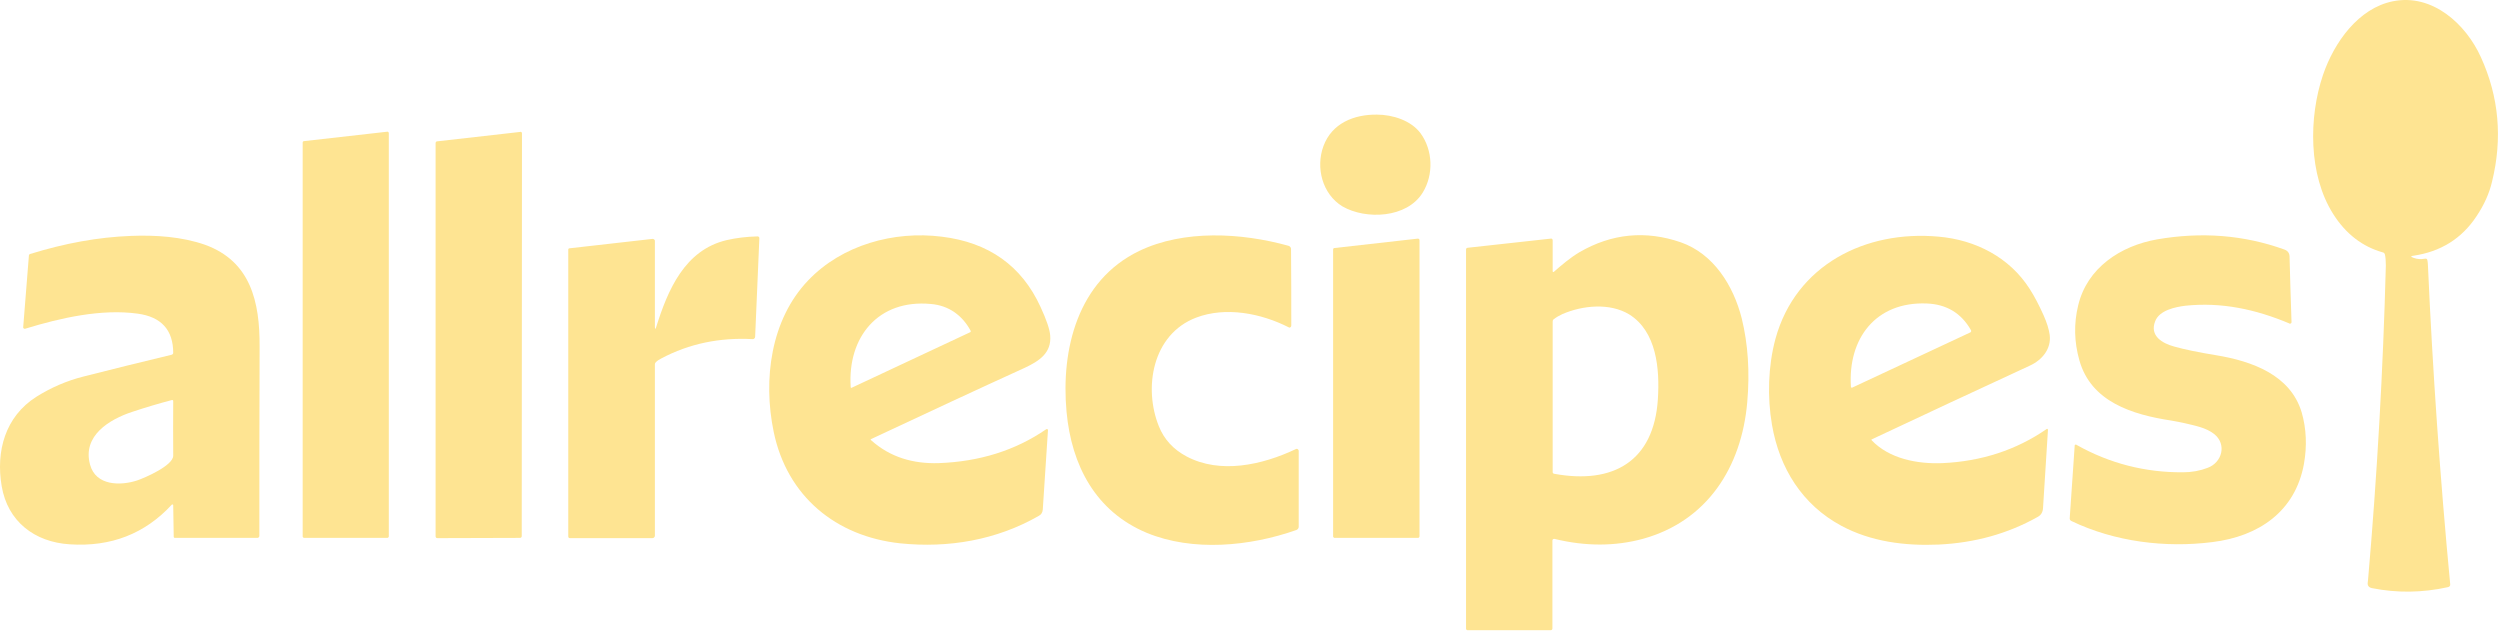 <?xml version="1.0" encoding="UTF-8" standalone="no"?>
<!DOCTYPE svg PUBLIC "-//W3C//DTD SVG 1.1//EN" "http://www.w3.org/Graphics/SVG/1.1/DTD/svg11.dtd">
<svg width="100%" height="100%" viewBox="0 0 1010 255" version="1.1" xmlns="http://www.w3.org/2000/svg" xmlns:xlink="http://www.w3.org/1999/xlink" xml:space="preserve" xmlns:serif="http://www.serif.com/" style="fill-rule:evenodd;clip-rule:evenodd;stroke-linejoin:round;stroke-miterlimit:2;">
    <path d="M975.179,104.206C976.579,104.706 978.079,104.806 979.679,104.506C980.279,104.406 980.579,104.606 980.679,105.206C980.779,105.806 980.879,106.506 980.879,107.106C982.779,149.806 985.779,192.806 989.879,236.006C989.979,236.606 989.579,237.106 988.979,237.206C978.579,239.506 968.279,239.606 958.279,237.606C956.879,237.306 956.379,236.506 956.579,235.206C956.579,234.906 956.679,234.706 956.679,234.406C960.379,191.806 962.779,149.406 963.879,107.306C963.879,105.406 963.779,103.906 963.479,102.706C963.379,102.406 963.179,102.106 962.779,102.006C954.479,99.706 947.679,94.506 942.579,86.406C932.579,70.606 932.679,47.506 938.479,30.306C942.979,17.106 952.779,3.306 966.779,0.506C982.779,-2.694 996.279,9.806 1002.28,23.106C1009.58,39.106 1011.08,55.906 1006.78,73.406C1005.68,78.106 1003.58,82.806 1000.48,87.406C994.479,96.506 985.879,101.706 975.079,103.306C973.879,103.406 973.779,103.706 975.179,104.206Z" style="fill:rgb(254,228,146);fill-rule:nonzero;"/>
    <path d="M534.679,59.006C538.079,49.806 546.979,46.206 556.279,46.306C562.679,46.306 570.079,48.706 573.879,53.806C578.879,60.606 579.279,70.506 574.779,77.806C568.379,88.206 551.779,88.806 542.379,83.406C534.179,78.406 531.479,67.706 534.679,59.006Z" style="fill:rgb(254,228,146);fill-rule:nonzero;"/>
    <path d="M157.078,53.806L157.078,216.706C157.078,217.006 156.778,217.306 156.478,217.306L122.878,217.306C122.578,217.306 122.278,217.006 122.278,216.706L122.278,57.606C122.278,57.306 122.478,57.006 122.878,57.006L156.478,53.206C156.678,53.106 157.078,53.406 157.078,53.806Z" style="fill:rgb(254,228,146);fill-rule:nonzero;"/>
    <path d="M210.879,53.906L210.779,216.606C210.779,217.006 210.479,217.306 210.079,217.306L176.679,217.406C176.279,217.406 175.979,217.106 175.979,216.706L175.979,57.806C175.979,57.406 176.279,57.106 176.579,57.106L210.079,53.306C210.479,53.106 210.879,53.406 210.879,53.906Z" style="fill:rgb(254,228,146);fill-rule:nonzero;"/>
    <path d="M69.979,204.106C69.979,203.906 69.879,203.806 69.679,203.806C69.579,203.806 69.479,203.806 69.379,203.906C58.579,215.606 44.879,221.006 28.179,219.906C13.879,219.006 3.079,210.606 0.679,196.406C-1.721,182.306 2.079,168.306 14.679,160.306C20.579,156.606 26.979,153.806 33.779,152.106C45.079,149.206 56.979,146.306 69.379,143.306C69.679,143.206 69.979,142.906 69.979,142.606C69.979,133.306 65.179,128.006 55.579,126.706C40.979,124.706 24.479,128.406 10.179,132.806C9.879,132.906 9.479,132.706 9.379,132.406L9.379,132.106L11.679,103.206C11.679,102.906 11.879,102.706 12.179,102.606C26.079,98.306 39.579,95.806 52.879,95.306C62.779,94.906 73.479,95.606 82.879,98.906C101.279,105.606 104.979,121.906 104.879,140.006C104.779,167.006 104.779,192.506 104.779,216.506C104.779,217.006 104.379,217.306 103.979,217.306L70.679,217.306C70.379,217.306 70.179,217.106 70.179,216.806L69.979,204.106ZM53.379,166.406C44.279,169.406 33.179,176.006 36.379,187.706C38.679,196.306 48.679,196.306 55.379,194.106C58.379,193.106 69.979,188.106 69.979,184.106C69.979,176.506 69.879,169.206 69.979,162.006C69.979,161.806 69.779,161.606 69.579,161.606L69.479,161.606C64.179,163.006 58.779,164.606 53.379,166.406Z" style="fill:rgb(254,228,146);fill-rule:nonzero;"/>
    <path d="M351.879,177.406C351.779,177.506 351.679,177.606 351.779,177.706C351.779,177.706 351.779,177.806 351.879,177.806C359.679,184.806 368.979,187.406 379.179,187.106C395.679,186.506 410.179,182.006 422.679,173.406C422.879,173.306 423.179,173.306 423.279,173.506C423.379,173.606 423.379,173.706 423.379,173.806C422.679,184.506 421.979,195.206 421.279,205.906C421.179,207.006 420.679,207.906 419.679,208.406C402.579,218.206 383.179,221.506 363.679,219.506C337.679,216.706 317.979,200.506 312.579,174.506C308.179,153.306 311.379,129.106 326.479,113.306C340.179,98.906 361.179,93.206 380.379,95.606C399.479,97.906 412.779,107.406 420.379,124.006C422.779,129.206 424.079,133.006 424.279,135.506C424.879,142.506 419.979,145.806 413.979,148.606C394.879,157.306 374.279,166.906 351.879,177.406ZM376.079,122.806C354.779,120.806 342.379,136.206 343.679,156.306C343.679,156.706 343.879,156.806 344.179,156.606L391.979,134.206C392.179,134.106 392.179,133.906 392.179,133.706C388.879,127.506 383.379,123.406 376.079,122.806Z" style="fill:rgb(254,228,146);fill-rule:nonzero;"/>
    <path d="M463.378,215.306C442.678,206.706 432.878,188.106 430.878,166.306C428.578,141.106 435.379,113.406 460.179,101.406C478.279,92.706 501.478,94.006 520.578,99.306C521.178,99.506 521.578,100.006 521.578,100.606C521.678,110.706 521.679,121.006 521.679,131.506C521.679,131.706 521.579,131.906 521.479,132.106C521.279,132.306 520.978,132.406 520.778,132.306C509.378,126.506 495.178,123.806 483.278,128.306C465.378,135.106 461.979,156.906 468.179,172.206C470.279,177.506 474.078,181.606 479.378,184.406C492.978,191.606 509.878,187.906 523.578,181.406C523.978,181.206 524.378,181.406 524.578,181.806C524.578,181.906 524.679,182.006 524.679,182.106L524.679,212.806C524.679,213.406 524.278,213.906 523.778,214.106C504.778,220.806 481.878,222.906 463.378,215.306Z" style="fill:rgb(254,228,146);fill-rule:nonzero;"/>
    <path d="M627.178,218.406L627.178,253.906C627.178,254.306 626.878,254.606 626.478,254.606L592.878,254.606C592.578,254.606 592.278,254.306 592.278,254.006L592.278,100.806C592.278,100.406 592.578,100.106 592.878,100.106L626.478,96.406C626.978,96.306 627.278,96.606 627.278,97.106L627.278,109.606C627.278,109.806 627.478,109.906 627.578,109.906C627.678,109.906 627.778,109.906 627.778,109.806C630.978,107.006 634.378,104.106 638.078,101.906C651.178,94.306 664.878,93.006 679.078,97.906C692.178,102.506 700.278,115.206 703.678,128.706C706.178,138.906 706.978,150.206 705.878,162.606C703.578,188.706 689.778,210.506 663.678,217.706C652.578,220.706 640.678,220.806 627.978,217.706C627.478,217.706 627.178,217.906 627.178,218.406ZM631.178,126.906C629.878,127.506 628.678,128.206 627.678,129.006C627.378,129.206 627.278,129.506 627.278,129.906L627.278,190.706C627.278,191.106 627.478,191.306 627.878,191.406C651.878,195.806 668.178,186.206 669.778,161.306C670.578,149.006 669.278,133.906 658.178,127.006C650.378,122.306 639.478,123.306 631.178,126.906Z" style="fill:rgb(254,228,146);fill-rule:nonzero;"/>
    <path d="M756.179,177.906C763.279,185.306 774.479,187.506 784.679,187.106C800.479,186.406 814.579,181.806 826.879,173.306C826.979,173.206 827.179,173.206 827.279,173.406C827.279,173.506 827.379,173.506 827.379,173.606C826.679,184.706 825.979,195.306 825.379,205.306C825.279,206.906 824.579,208.106 823.279,208.806C811.179,215.606 797.879,219.306 783.179,220.006C769.479,220.606 755.779,218.806 743.879,212.406C728.079,203.906 718.879,189.106 715.879,171.606C713.979,160.606 714.279,148.006 717.279,136.906C725.479,107.006 753.679,92.906 783.179,95.606C798.179,96.906 811.879,104.006 819.979,116.706C821.979,119.806 823.779,123.306 825.579,127.306C826.979,130.406 827.779,133.106 828.079,135.306C828.779,140.906 825.079,145.406 820.079,147.706C798.479,157.706 777.179,167.606 756.179,177.506C756.079,177.406 755.979,177.606 756.179,177.906C756.079,177.906 756.079,177.906 756.179,177.906ZM748.279,156.606L795.979,134.306C796.279,134.206 796.479,133.806 796.279,133.406C792.379,126.506 786.379,122.906 778.379,122.606C757.779,121.806 746.479,136.806 747.779,156.306C747.779,156.506 747.979,156.606 748.079,156.606C748.179,156.706 748.179,156.706 748.279,156.606Z" style="fill:rgb(254,228,146);fill-rule:nonzero;"/>
    <path d="M924.978,130.706C911.178,124.906 897.478,122.006 882.978,123.506C878.878,124.006 872.378,125.306 870.678,129.806C868.378,135.706 873.578,138.706 878.378,140.006C882.278,141.106 887.878,142.306 895.278,143.506C909.878,145.906 925.378,151.506 929.878,166.606C931.778,173.206 932.078,180.206 930.778,187.506C927.278,206.606 912.578,216.706 893.778,219.006C874.878,221.406 854.378,218.906 836.878,210.506C836.378,210.306 836.078,209.806 836.178,209.206L838.178,180.006C838.178,179.706 838.378,179.606 838.678,179.606C838.778,179.606 838.778,179.606 838.878,179.706C852.378,187.306 866.778,190.906 881.878,190.806C885.478,190.806 888.778,190.206 891.878,189.006C897.678,186.906 899.778,179.506 894.478,175.306C891.078,172.706 886.878,172.006 882.778,171.006C880.878,170.606 879.078,170.206 877.178,169.906C861.378,167.506 844.778,162.306 840.078,145.606C837.978,138.206 837.778,130.806 839.578,123.406C843.178,108.206 856.678,99.306 871.478,96.706C889.378,93.606 906.478,94.906 922.878,100.806C924.278,101.306 924.978,102.306 924.978,103.706C925.178,112.106 925.478,120.906 925.778,130.206C925.778,130.406 925.578,130.706 925.378,130.706C925.078,130.806 924.978,130.806 924.978,130.706Z" style="fill:rgb(254,228,146);fill-rule:nonzero;"/>
    <path d="M265.078,132.206C269.778,117.206 276.578,101.006 293.578,97.006C297.478,96.106 301.678,95.606 306.078,95.506C306.478,95.506 306.778,95.806 306.778,96.206L306.778,96.306L305.078,136.006C305.078,136.606 304.578,137.106 303.978,137.006C290.778,136.306 278.478,138.806 267.178,144.806C266.378,145.206 265.578,145.706 264.978,146.306C264.778,146.506 264.578,146.806 264.578,147.206L264.578,216.406C264.578,216.906 264.178,217.406 263.578,217.406L230.278,217.406C229.878,217.406 229.578,217.206 229.578,216.706L229.578,100.906C229.578,100.506 229.778,100.306 230.178,100.306L263.678,96.506C264.078,96.506 264.478,96.806 264.578,97.206L264.578,132.206C264.678,133.006 264.878,133.106 265.078,132.206Z" style="fill:rgb(254,228,146);fill-rule:nonzero;"/>
    <path d="M573.478,97.006L573.478,216.706C573.478,217.006 573.178,217.306 572.878,217.306L539.178,217.306C538.878,217.306 538.578,217.006 538.578,216.706L538.578,100.806C538.578,100.506 538.778,100.206 539.078,100.206L572.778,96.406C573.178,96.406 573.478,96.606 573.478,97.006Z" style="fill:rgb(254,228,146);fill-rule:nonzero;"/>
</svg>
